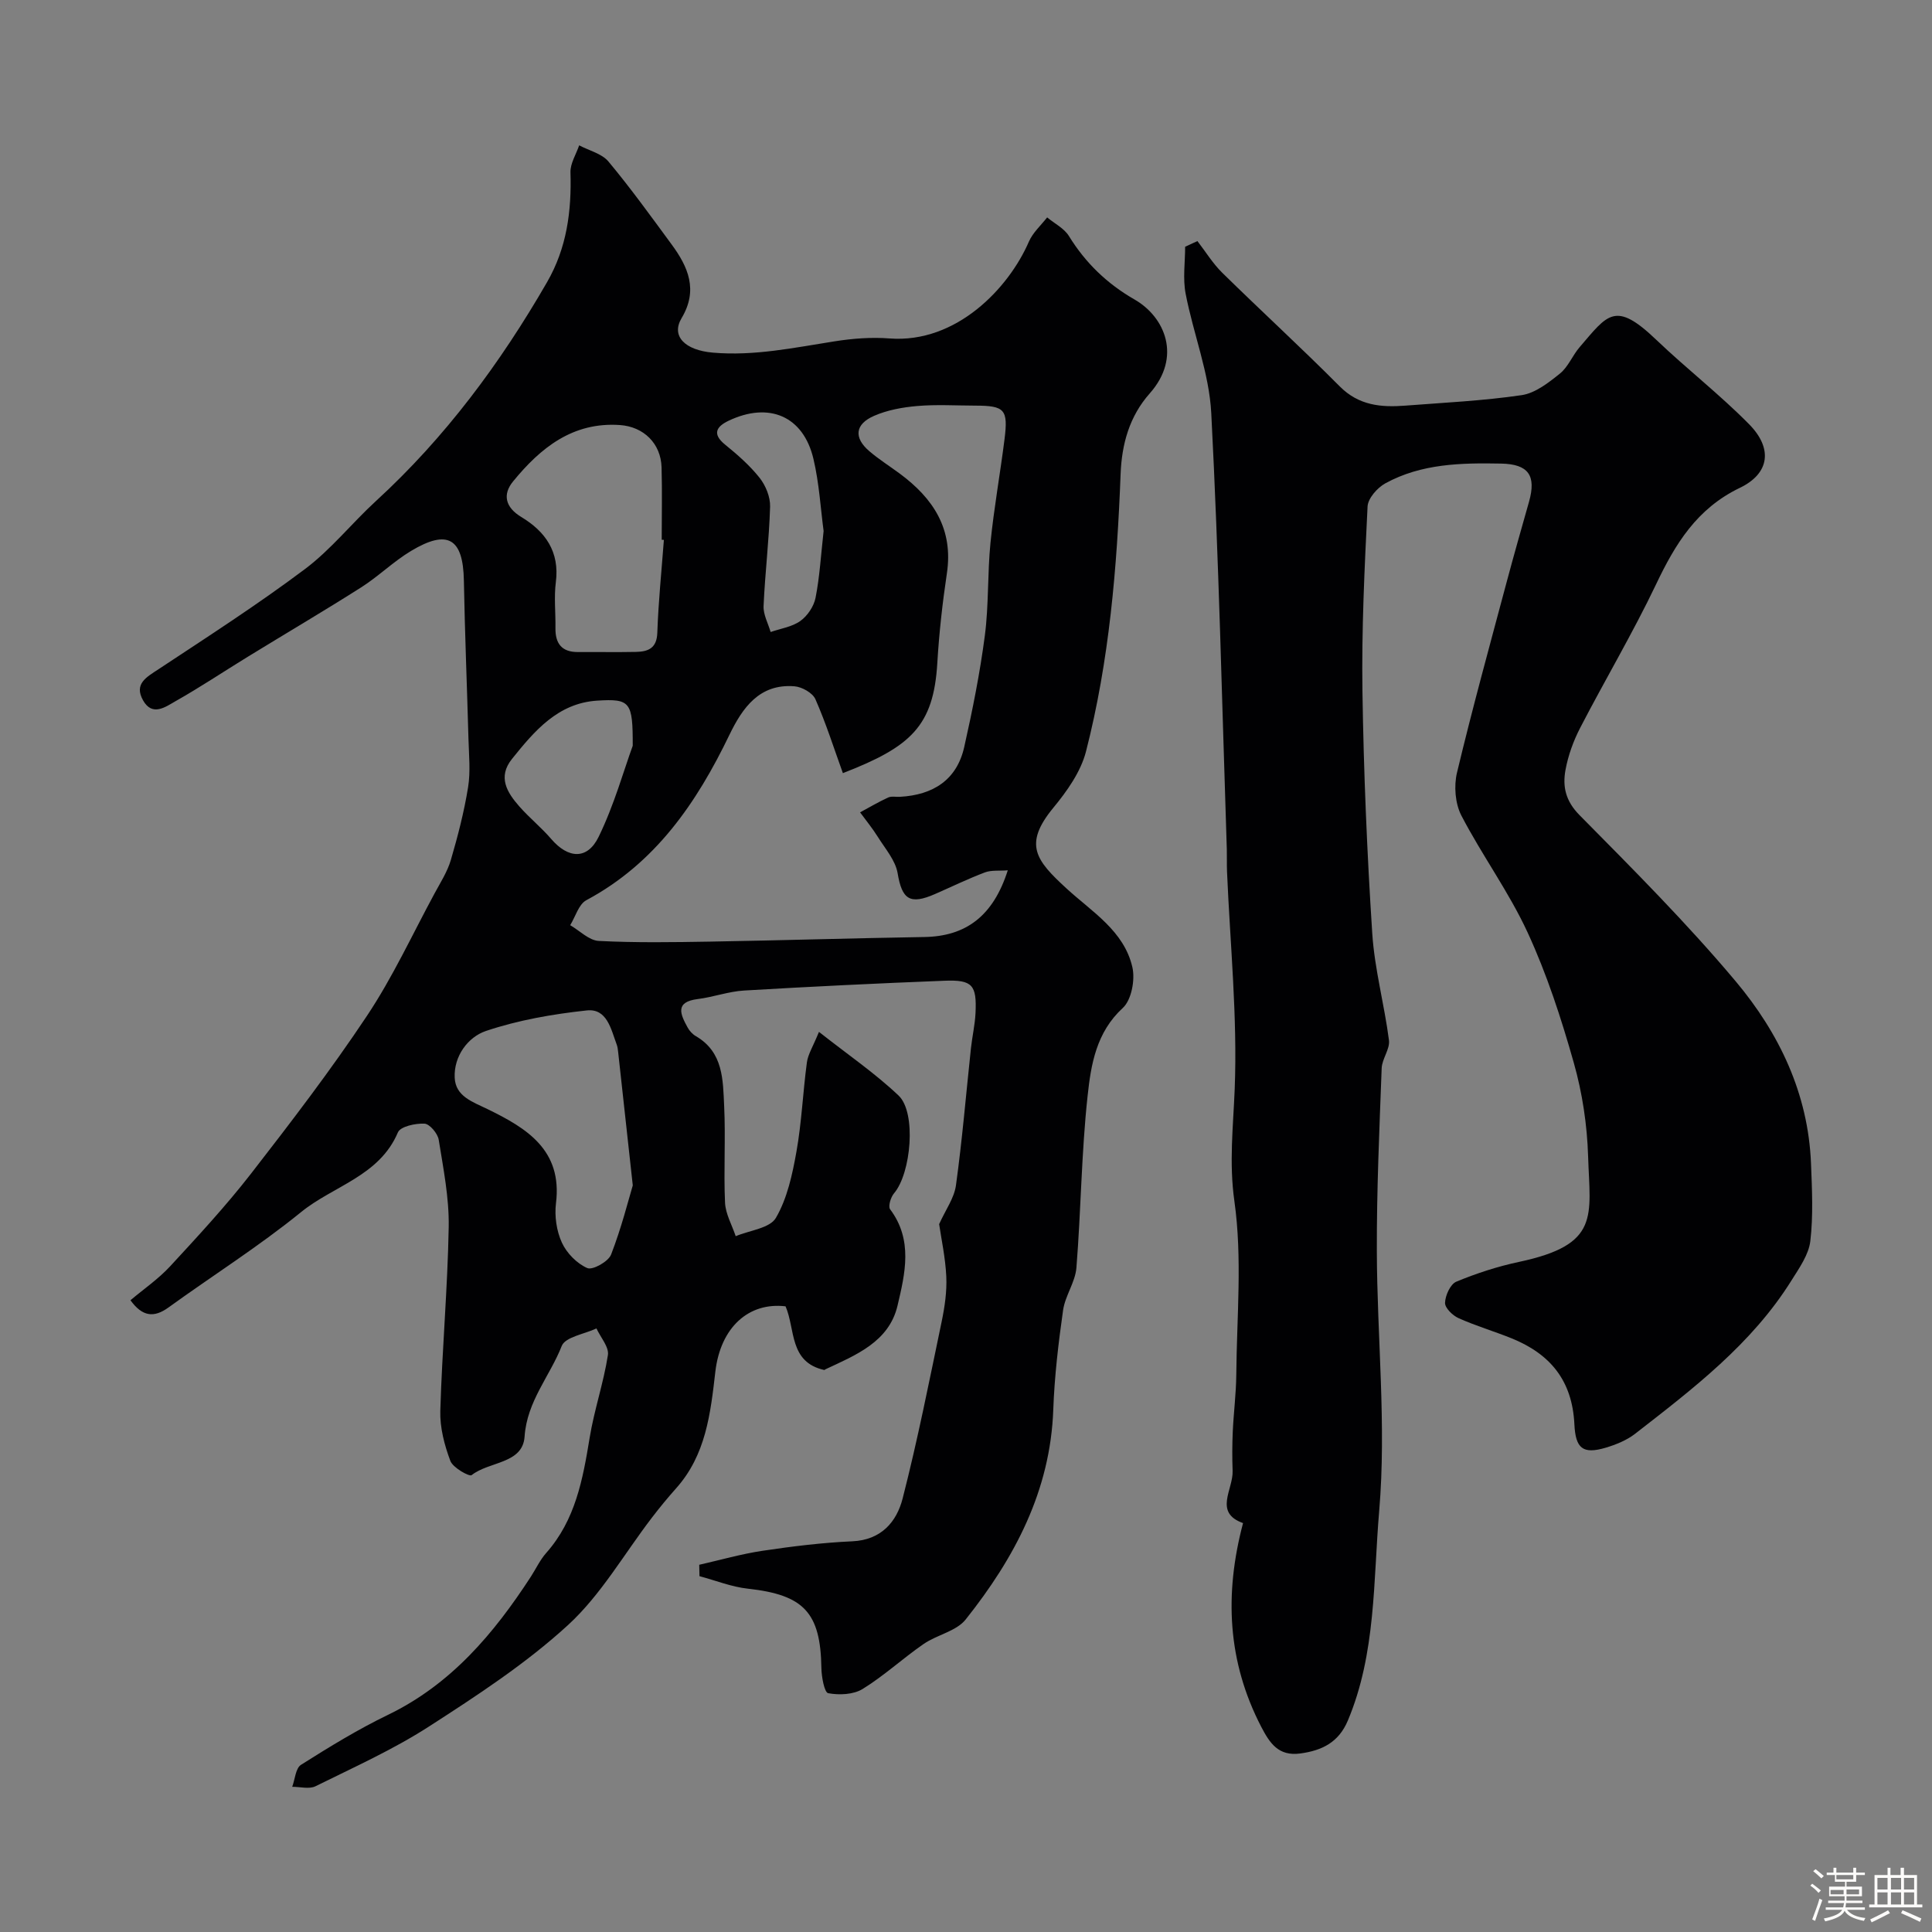 <svg enable-background="new 0 0 400 400" viewBox="0 0 400 400" xmlns="http://www.w3.org/2000/svg"><rect x="0" y="0" width="400" height="400" fill="#808080" stroke="none"/><path d="m374.8 390.4.4-.4c.7.5 1.3 1 1.8 1.4l-.5.5c-.5-.6-1.1-1.1-1.7-1.5zm1 7.3-.6-.3c.5-1.4 1.1-2.8 1.5-4.3.2.1.4.2.6.3-.5 1.3-1 2.8-1.5 4.3zm-.4-10.3.5-.4c.4.3 1 .8 1.7 1.4l-.5.5c-.5-.5-1.1-1-1.7-1.5zm2.5.3h1.7v-1h.6v1h3.5v-1h.6v1h1.8v.5h-1.8v1.4h-2v1h3.2v2h-3.2v.9h3.3v.5h-3.4c0 .3-.1.6-.1.9h4v.5h-3.7c.7.9 1.9 1.5 3.8 1.7-.1.2-.2.4-.3.6-2.1-.4-3.5-1.1-4-2.1-.4 1-1.8 1.7-4 2.2-.1-.2-.2-.4-.3-.6 2.1-.4 3.4-1 3.8-1.8h-3.4v-.5h3.6c.1-.3.1-.6.2-.9h-3.3v-.5h3.4c0-.3 0-.6 0-.9h-3.2v-2h3.3v-1h-2.1v-1.4h-1.7v-.5zm1.1 3.5v1h2.7c0-.3 0-.4 0-.4 0-.1 0-.2 0-.2 0-.1 0-.2 0-.3h-2.7zm1.2-3v.9h3.5v-.9zm4.7 3h-2.6v.6.4h2.6z" fill="#fcfbfa"/><path d="m393.6 386.7h.6v1.5h2.7v6.1h1.1v.6h-11v-.6h1.1v-6.1h2.7v-1.5h.6v1.5h2.1v-1.5zm-2.7 8.8.4.6c-1.2.6-2.5 1.3-3.8 1.9-.1-.2-.2-.4-.3-.6 1.2-.6 2.5-1.2 3.7-1.9zm-2.2-6.7v2.4h2.1v-2.4zm0 3v2.5h2.1v-2.5zm2.8-3v2.4h2.1v-2.4zm0 3v2.5h2.1v-2.5zm6 6.1c-1.4-.7-2.7-1.3-3.9-1.8l.3-.6c1.5.6 2.7 1.2 3.9 1.7zm-1.2-9.1h-2.1v2.4h2.1zm-2.1 3v2.5h2.1v-2.5z" fill="#fcfbfa"/><g fill="#010103"><path d="m170.69 283.65c-7.36-1.61-5.99-8.44-8.05-13.19-7.57-.9-13.47 4.28-14.54 13.57-1 8.68-1.96 17.2-8.1 24.09-1.75 1.96-3.42 3.99-5.01 6.07-5.75 7.49-10.55 15.99-17.4 22.27-8.72 7.99-18.83 14.59-28.83 21.03-7.39 4.76-15.52 8.41-23.43 12.33-1.31.65-3.2.11-4.83.12.58-1.56.7-3.86 1.83-4.56 5.85-3.7 11.79-7.34 18.02-10.35 13.05-6.32 21.9-16.81 29.56-28.6 1.06-1.64 1.9-3.47 3.18-4.91 6.05-6.83 7.58-15.24 8.99-23.84.94-5.76 2.88-11.36 3.78-17.12.26-1.68-1.52-3.67-2.37-5.52-2.49 1.17-6.46 1.76-7.19 3.63-2.46 6.26-7.2 11.44-7.69 18.76-.38 5.69-7.37 5.11-10.96 7.98-.47.37-3.88-1.53-4.41-2.95-1.23-3.27-2.18-6.91-2.08-10.36.37-12.7 1.52-25.39 1.74-38.09.1-6.01-1.11-12.06-2.07-18.04-.21-1.3-1.88-3.28-2.95-3.33-1.87-.09-4.98.58-5.5 1.81-3.85 9.08-13.4 11.07-20.08 16.53-8.73 7.09-18.3 13.12-27.42 19.72-3.03 2.19-5.41 1.89-7.87-1.5 2.74-2.31 5.76-4.38 8.19-7 5.74-6.22 11.52-12.46 16.71-19.13 8.31-10.7 16.57-21.49 24.07-32.76 5.32-7.98 9.38-16.81 13.96-25.28 1.23-2.28 2.68-4.53 3.4-6.97 1.45-4.95 2.75-9.98 3.57-15.06.53-3.27.17-6.7.08-10.05-.3-10.92-.75-21.85-.95-32.77-.16-8.73-3.34-10.68-10.96-6.1-3.63 2.18-6.72 5.25-10.29 7.52-7.74 4.92-15.66 9.57-23.48 14.37-4.99 3.06-9.86 6.32-14.96 9.2-2.06 1.17-4.81 3.25-6.73-.17-1.93-3.43.71-4.8 3.22-6.46 10.2-6.74 20.5-13.37 30.27-20.7 5.41-4.05 9.73-9.53 14.76-14.14 14.32-13.13 25.71-28.5 35.38-45.26 4.12-7.13 5.1-14.75 4.86-22.77-.05-1.84 1.17-3.72 1.8-5.58 2.05 1.09 4.68 1.7 6.06 3.35 4.6 5.51 8.81 11.36 13.07 17.15 3.44 4.67 5.55 9.45 2.08 15.27-2.23 3.73.68 6.65 6.48 7.15 8.56.74 16.84-1.03 25.19-2.34 3.73-.59 7.6-.89 11.36-.6 13.9 1.07 24.74-10.48 28.87-20.04.81-1.87 2.49-3.36 3.78-5.02 1.53 1.27 3.52 2.26 4.51 3.86 3.43 5.57 7.91 9.88 13.57 13.13 6.36 3.64 9.82 11.93 3.17 19.44-4.22 4.76-5.8 10.49-6.04 16.69-.74 19.37-2.34 38.66-7.17 57.47-1.08 4.2-3.93 8.21-6.76 11.64-6.26 7.6-3.6 10.89 2.7 16.68 5.29 4.87 11.92 8.78 13.66 16.3.61 2.6-.17 6.8-1.97 8.46-5.51 5.06-6.59 11.71-7.29 18.18-1.29 11.82-1.37 23.76-2.32 35.62-.24 2.98-2.33 5.78-2.76 8.78-.97 6.82-1.78 13.69-2.03 20.56-.59 16.83-8.03 30.77-18.14 43.48-1.95 2.45-5.95 3.16-8.72 5.08-4.3 2.97-8.18 6.58-12.62 9.31-1.9 1.17-4.84 1.29-7.12.87-.79-.14-1.38-3.38-1.41-5.21-.17-11.5-3.64-15.16-15.22-16.43-3.39-.37-6.68-1.7-10.02-2.59-.02-.79-.03-1.58-.05-2.36 4.37-.99 8.71-2.24 13.13-2.9 6.15-.92 12.35-1.68 18.56-1.96 6.01-.27 9.18-4.04 10.42-8.86 3.11-12.12 5.53-24.41 8.09-36.67.63-3.04 1.09-6.21.95-9.28-.19-3.98-1.06-7.93-1.48-10.86 1.31-2.92 3.12-5.38 3.48-8.03 1.3-9.41 2.09-18.9 3.1-28.35.26-2.44.83-4.86.95-7.3.28-5.83-.64-6.93-6.39-6.71-13.85.54-27.7 1.21-41.54 2.03-3.21.19-6.35 1.36-9.56 1.76-4.86.6-3.58 3.21-2.11 5.9.38.7 1.02 1.39 1.71 1.79 5.71 3.32 5.59 9.1 5.85 14.48.32 6.65-.12 13.34.18 19.99.11 2.34 1.44 4.63 2.21 6.94 2.87-1.21 7.07-1.64 8.32-3.79 2.35-4.03 3.41-8.98 4.25-13.68 1.09-6.11 1.34-12.36 2.17-18.52.23-1.68 1.25-3.25 2.5-6.31 5.97 4.71 11.6 8.55 16.48 13.18 3.74 3.54 2.59 16.1-.93 20.23-.69.8-1.27 2.72-.82 3.32 4.78 6.36 3.09 13.33 1.54 19.92-1.76 7.53-8.62 10.25-14.89 13.19-.14.07-.27.18-.25.17zm37.96-103.46c-1.77.14-3.39-.07-4.73.43-3.5 1.32-6.88 2.97-10.31 4.47-5.26 2.31-6.86 1.11-7.77-4.32-.45-2.65-2.57-5.06-4.08-7.48-1.11-1.78-2.45-3.41-3.69-5.1 1.93-1.04 3.82-2.16 5.8-3.07.7-.32 1.64-.1 2.47-.15 6.81-.38 11.76-3.45 13.3-10.34 1.71-7.61 3.25-15.3 4.26-23.03.83-6.36.53-12.86 1.17-19.25.72-7.15 2-14.24 2.9-21.37.79-6.23.05-6.99-6.08-7-4-.01-8.01-.26-11.98.08-3.03.26-6.19.83-8.95 2.04-3.96 1.73-4.22 4.53-1 7.29 1.97 1.69 4.19 3.09 6.29 4.64 6.97 5.14 11.17 11.5 9.79 20.69-.92 6.15-1.61 12.36-1.98 18.57-.78 13.06-5.49 17.33-19.55 22.78-1.85-5.12-3.5-10.34-5.69-15.31-.58-1.31-2.79-2.55-4.34-2.67-7.27-.58-10.77 4.49-13.47 10.07-6.8 14.1-15.33 26.57-29.62 34.22-1.58.85-2.25 3.41-3.34 5.17 1.97 1.14 3.9 3.16 5.93 3.26 7.67.39 15.38.27 23.07.14 14.75-.25 29.5-.71 44.26-.95 8.64-.12 14.31-4.31 17.34-13.81zm-71.2-68.41c-.15-.01-.3-.02-.45-.03 0-4.99.11-9.99-.03-14.98-.14-4.96-3.71-8.43-8.63-8.77-9.79-.67-16.45 4.75-22.12 11.68-2.2 2.69-1.62 5.35 1.71 7.36 4.99 3.01 7.96 7.19 7.15 13.5-.4 3.11-.03 6.32-.08 9.48-.05 3.24 1.32 5.01 4.71 4.98 3.99-.03 7.99.05 11.98-.03 2.5-.06 4.29-.74 4.4-3.96.22-6.42.88-12.82 1.36-19.23zm-6.44 133.64c-1.22-11.15-2.12-19.43-3.04-27.71-.05-.49-.12-.99-.29-1.45-1.18-3.17-2-7.52-6.2-7.06-7.05.76-14.18 2-20.87 4.25-3.7 1.25-6.68 5.19-6.47 9.68.18 3.87 3.68 4.98 6.86 6.53 8 3.9 15.48 8.42 14.11 19.45-.33 2.66.11 5.74 1.22 8.16.99 2.17 3.11 4.33 5.26 5.27 1.1.48 4.37-1.34 4.93-2.8 2.14-5.52 3.59-11.3 4.49-14.32zm-.01-91.02c.02-9.07-.47-9.78-7.37-9.34-8.13.52-12.98 6.28-17.63 12.07-3.01 3.75-1.02 6.94 1.51 9.82 2.08 2.37 4.57 4.37 6.62 6.76 3.49 4.06 7.46 4.37 9.81-.45 3.22-6.6 5.22-13.82 7.06-18.86zm39.52-44.46c-.62-4.61-.91-9.89-2.11-14.95-2.09-8.84-9.19-11.87-17.58-7.87-2.46 1.18-3.47 2.69-.71 4.93 2.56 2.08 5.1 4.3 7.14 6.87 1.27 1.6 2.24 3.98 2.18 5.98-.2 6.86-1.05 13.71-1.35 20.57-.08 1.77.94 3.59 1.46 5.38 2.08-.72 4.45-1.06 6.16-2.29 1.47-1.05 2.79-3.02 3.14-4.79.85-4.3 1.1-8.74 1.67-13.83z"/><path d="m257.36 315.34c-6.13-2.18-2.02-6.96-2.16-10.8-.1-2.71-.09-5.43.03-8.13.18-3.93.69-7.85.73-11.77.1-12 1.27-24.17-.39-35.93-1.13-8.02-.25-15.41.06-23.2.59-14.98-.95-30.05-1.59-45.08-.06-1.5 0-3-.04-4.5-.99-30.13-1.66-60.28-3.22-90.38-.43-8.32-3.72-16.46-5.31-24.76-.6-3.13-.1-6.46-.1-9.7.85-.39 1.7-.79 2.54-1.18 1.7 2.2 3.18 4.63 5.14 6.56 8.05 7.91 16.38 15.53 24.33 23.53 3.96 3.98 8.59 4.37 13.6 3.98 8.03-.62 16.11-1 24.07-2.17 2.82-.42 5.57-2.58 7.92-4.47 1.71-1.38 2.59-3.74 4.07-5.46 5.83-6.78 7.33-9.7 15.87-1.53 6.26 5.98 13.15 11.32 19.22 17.48 4.9 4.96 4.32 10.17-1.91 13.17-8.91 4.29-13.36 11.59-17.35 19.98-4.82 10.1-10.56 19.76-15.71 29.71-1.4 2.71-2.49 5.71-3.04 8.71-.63 3.42-.01 6.42 2.9 9.36 11.06 11.19 22.22 22.36 32.32 34.39 9.01 10.73 15.04 23.29 15.61 37.75.21 5.35.48 10.76-.14 16.04-.33 2.83-2.29 5.58-3.89 8.14-8.23 13.19-20.38 22.43-32.39 31.77-1.74 1.35-3.97 2.25-6.11 2.89-4.75 1.4-6.22.11-6.46-4.86-.44-9.06-5-14.56-13.04-17.81-3.62-1.46-7.38-2.56-10.94-4.16-1.23-.55-2.84-2.12-2.8-3.18.05-1.53 1.1-3.85 2.33-4.37 4.17-1.73 8.53-3.15 12.95-4.09 16.92-3.59 14.73-9.44 14.34-21.88-.2-6.48-1.19-13.1-2.96-19.34-2.59-9.17-5.57-18.33-9.55-26.96-3.87-8.4-9.45-16-13.73-24.24-1.29-2.49-1.57-6.13-.9-8.9 3.17-13.26 6.8-26.42 10.32-39.6 1.47-5.5 3.03-10.97 4.58-16.44 1.56-5.49-.14-7.82-5.77-7.93-8.26-.16-16.51 0-23.97 4.09-1.66.91-3.6 3.11-3.68 4.8-.63 12.75-1.25 25.53-1.06 38.28.25 16.7.95 33.42 2.03 50.09.48 7.42 2.51 14.73 3.46 22.14.23 1.83-1.44 3.84-1.51 5.8-.47 12.61-1.04 25.23-1 37.85.05 17.93 2 35.98.49 53.75-1.24 14.48-.63 29.53-6.5 43.46-1.9 4.5-5.33 6.19-9.85 6.8s-6.32-2.15-8.08-5.53c-6.99-13.48-7.66-27.45-3.76-42.17z"/></g></svg>